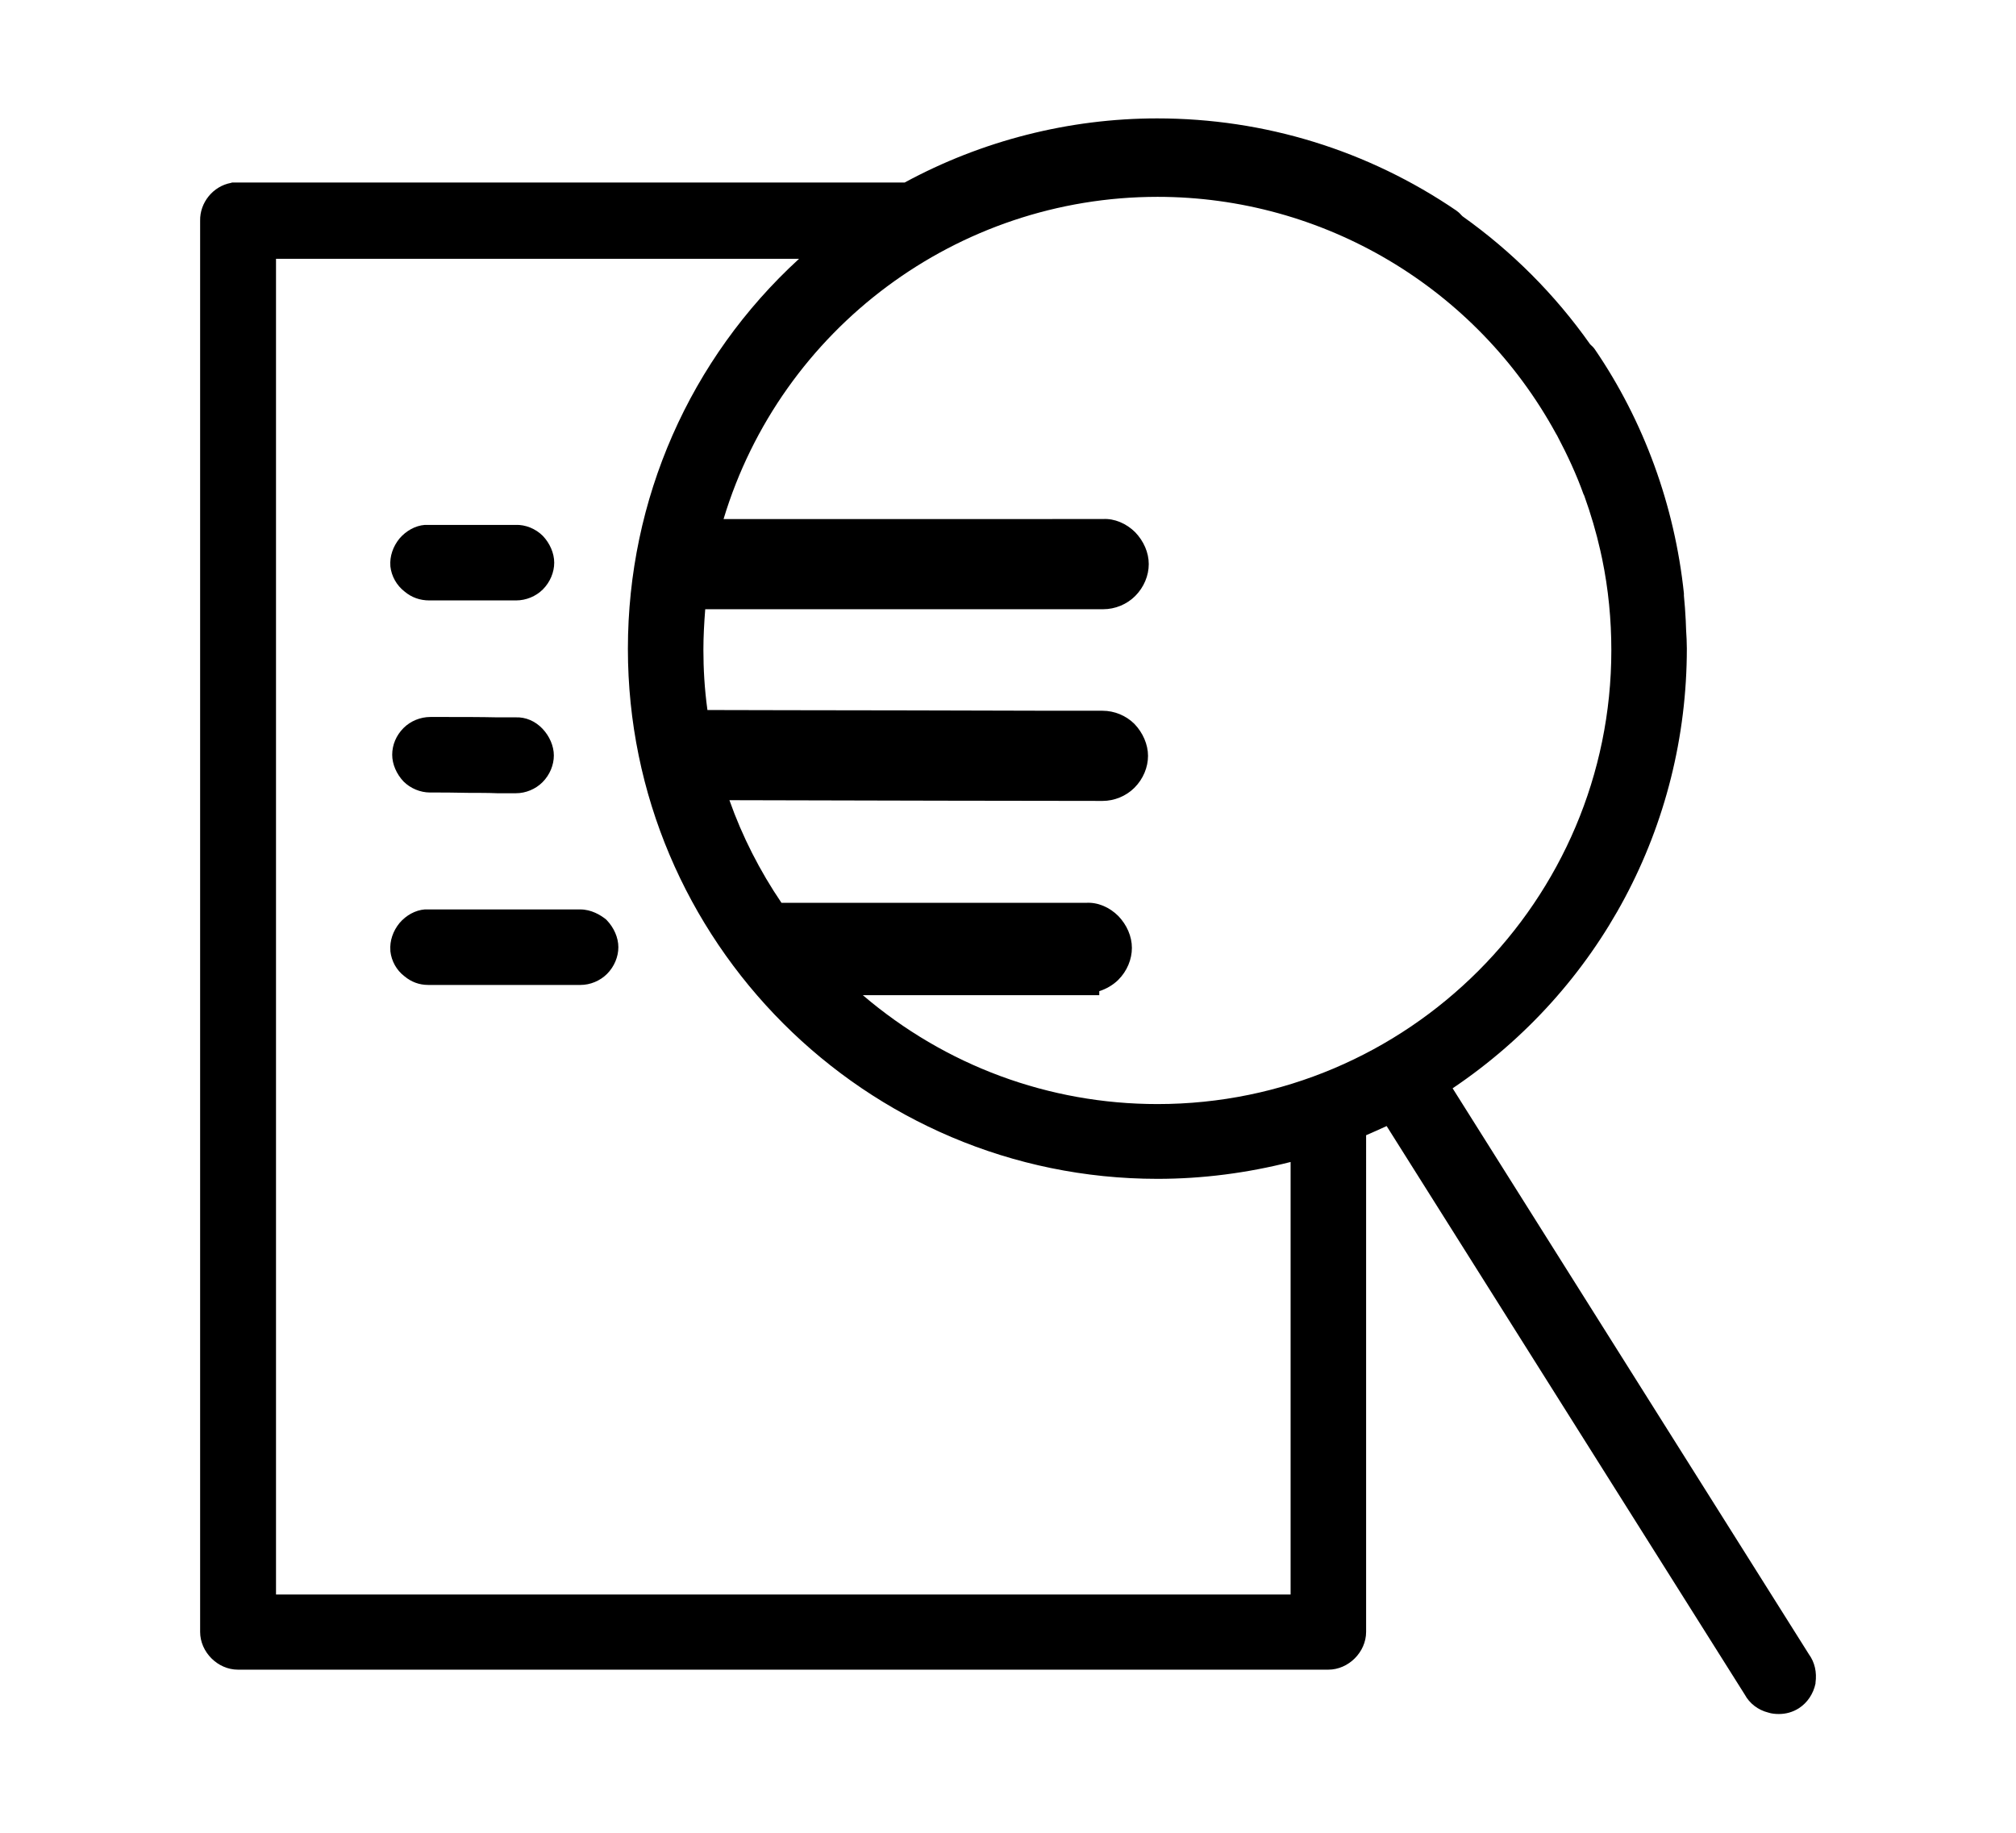 <?xml version="1.0" encoding="utf-8"?>
<!-- Generator: Adobe Illustrator 26.3.1, SVG Export Plug-In . SVG Version: 6.00 Build 0)  -->
<svg version="1.1" id="Layer_1" xmlns="http://www.w3.org/2000/svg" xmlns:xlink="http://www.w3.org/1999/xlink" x="0px" y="0px"
	 viewBox="0 0 550 500" style="enable-background:new 0 0 550 500;" xml:space="preserve">
<g>
	<path d="M106.5,154.5c0.3,2.7,1.7,5.2,3.9,6.9c1.9,1.6,4.2,2.4,6.7,2.4h23.7c2.7,0,5.4-1.1,7.3-3c2-2,3.1-4.7,3.1-7.3
		c0-2.6-1.2-5.3-3.1-7.3c-2-2-4.8-3.1-7.4-3h-24.5l-0.3,0c-2.6,0.2-5.1,1.6-6.9,3.7c-1.8,2.2-2.7,4.9-2.5,7.5L106.5,154.5z"/>
	<path d="M140.7,195.7c-1.4,0-3.2,0-5.1,0c-4.4-0.1-9.7-0.1-13.9-0.1c-1.6,0-3.1,0-4.3,0c-2.7,0-5.4,1.1-7.3,3c-2,2-3.1,4.6-3.1,7.3
		c0,2.6,1.2,5.3,3.1,7.3c1.9,1.9,4.6,3,7.2,3h0.1c2.7,0,6.5,0,10.6,0.1c2.6,0,5.3,0,7.6,0.1c2,0,3.7,0,5.1,0h0.1
		c2.6,0,5.3-1.1,7.2-3c2-2,3.1-4.7,3.1-7.3s-1.2-5.3-3.1-7.3C146,196.7,143.4,195.6,140.7,195.7z"/>
	<path d="M493.5,451.3l-97.2-154.4c40.1-27,63.9-71.6,63.9-120c0-1.7-0.1-3.4-0.2-5l-0.1-2.6c-0.1-2.3-0.3-4.7-0.5-6.8l0-0.6
		c-2.5-23.9-10.9-47-24.3-66.6c-0.4-0.6-0.9-1-1.1-1.2l-0.2-0.2c-9.6-13.6-21.3-25.3-34.8-34.9l-0.3-0.3c-0.2-0.2-0.6-0.7-1.2-1.1
		l-0.1-0.1C373.2,41,345,32.3,315.7,32.3c-24.1,0-47.9,6.1-68.9,17.5H63.3L63,49.9c-4.9,0.9-8.5,5.4-8.4,10.3v385
		c0,5.5,4.8,10.3,10.3,10.3h297.5c5.5,0,10.3-4.8,10.3-10.3V309.7c1.8-0.8,3.7-1.6,5.6-2.5L476,462.3c1.3,2.4,3.6,4.2,6.4,4.9
		c0.9,0.3,1.9,0.4,2.9,0.4c1.9,0,3.8-0.5,5.5-1.6c2.3-1.5,3.9-3.9,4.5-6.7l0-0.2C495.7,456.2,495.1,453.5,493.5,451.3z M171.3,177
		c0,79.7,64.8,144.6,144.5,144.6c12.3,0,24.5-1.6,36.3-4.6V435H75.3V70.6H218C188.2,97.9,171.3,136.2,171.3,177z M299.9,271.1v-0.7
		c1.9-0.6,3.8-1.7,5.2-3.1c2.4-2.4,3.7-5.6,3.7-8.7c0-3.2-1.4-6.3-3.7-8.7c-2.4-2.4-5.6-3.8-8.8-3.6h-83.1
		c-5.9-8.7-10.7-18.1-14.2-28c26.2,0.1,95.1,0.2,101.8,0.2c3.2,0,6.4-1.3,8.7-3.6c2.4-2.4,3.7-5.6,3.7-8.7s-1.4-6.3-3.7-8.7
		c-2.3-2.3-5.5-3.6-8.7-3.6c-3.8,0-27.8,0-52.5-0.1c-22.8,0-46.3-0.1-55.3-0.1c-0.8-5.8-1.1-11.3-1.1-16.4c0-3.6,0.2-7.3,0.5-11.1
		H301c3.2,0,6.4-1.3,8.7-3.6c2.4-2.4,3.7-5.6,3.7-8.7c0-3.2-1.4-6.3-3.7-8.7c-2.4-2.4-5.7-3.8-8.8-3.6H197.4
		c15.7-52,63.8-87.9,118.4-87.9c45.2,0,86.9,24.7,108.7,64.6l0.3,0.5c2.9,5.5,5.3,10.7,7.2,16l0.2,0.4c1.8,5,3.3,10.1,4.4,15
		l0.5,2.3c1.7,8.2,2.5,16.6,2.5,24.9c0,68.2-55.5,123.8-123.8,123.8c-29.7,0-57.9-10.5-80.4-29.7H299.9z"/>
	<path d="M106.5,259.5c0.3,2.7,1.7,5.2,3.8,6.8c1.9,1.6,4.1,2.4,6.5,2.4h41.6c2.6,0,5.3-1.1,7.2-3c2-2,3.1-4.7,3.1-7.3
		s-1.2-5.3-3.1-7.3l-0.3-0.3c-1.5-1.2-4-2.7-7-2.7h-42.1l-0.3,0c-2.6,0.2-5.1,1.6-6.9,3.7c-1.8,2.2-2.7,4.9-2.5,7.5L106.5,259.5z"/>
</g>
</svg>
